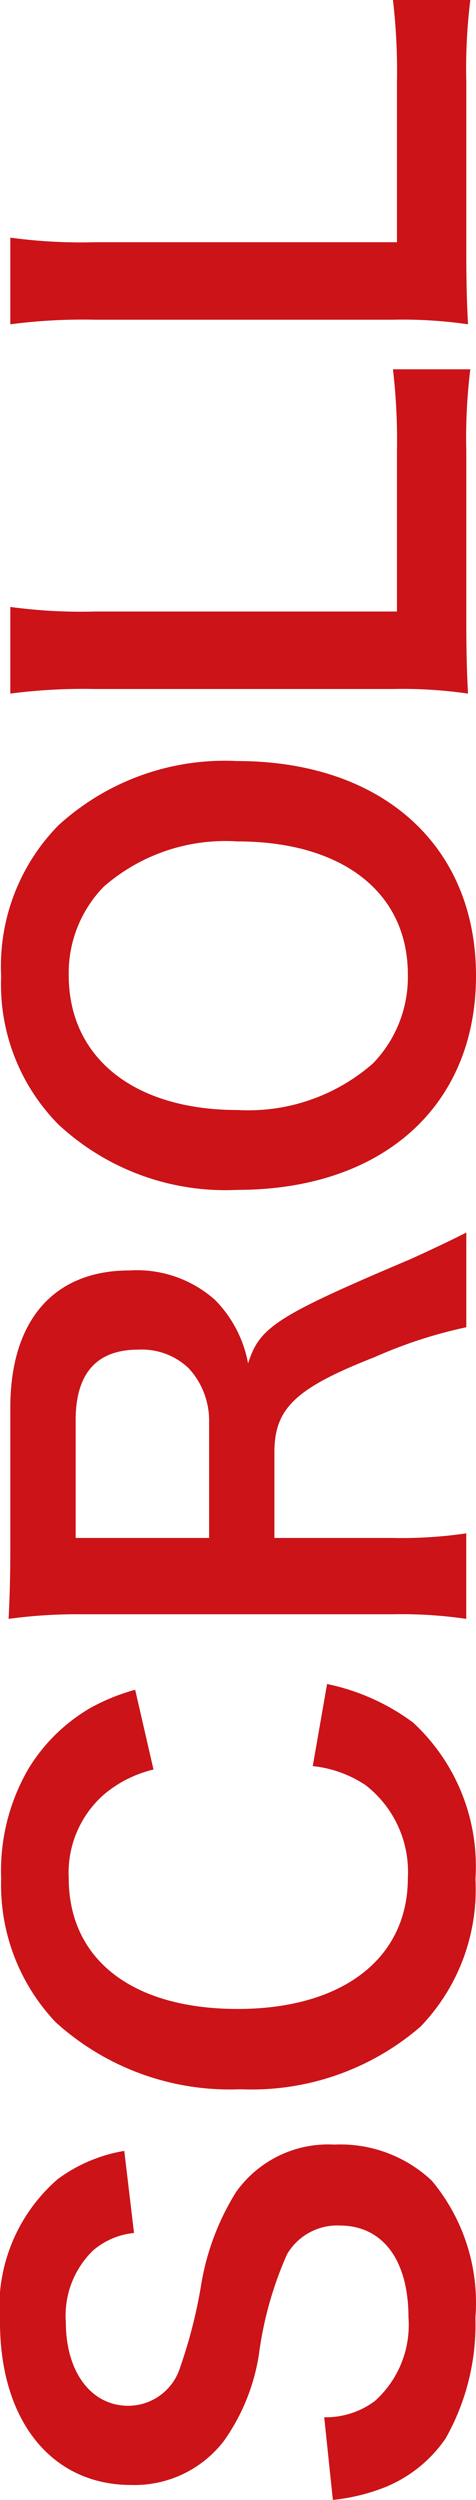 <svg xmlns="http://www.w3.org/2000/svg" width="9.966" height="52.232" viewBox="0 0 9.966 52.232"><defs><style>.cls-1{fill:#cb1318;}</style></defs><g id="レイヤー_2" data-name="レイヤー 2"><g id="レイヤー_3" data-name="レイヤー 3"><path class="cls-1" d="M6.788,50.505A1.719,1.719,0,0,0,7.844,50.169a2.129,2.129,0,0,0,.708-1.751c0-1.199-.54-1.919-1.439-1.919a1.218,1.218,0,0,0-1.103.6,7.559,7.559,0,0,0-.588,2.087,4.239,4.239,0,0,1-.732,1.811A2.36,2.36,0,0,1,2.746,51.92C1.079,51.92,0,50.577,0,48.514a3.535,3.535,0,0,1,1.211-2.986,3.233,3.233,0,0,1,1.391-.588l.204,1.715a1.55,1.55,0,0,0-.852.36,1.897,1.897,0,0,0-.576,1.499c0,1.043.528,1.751,1.307,1.751a1.14,1.14,0,0,0,1.091-.816,10.214,10.214,0,0,0,.432-1.691,5.283,5.283,0,0,1,.732-1.955,2.367,2.367,0,0,1,2.063-.995,2.79,2.79,0,0,1,2.039.756,3.975,3.975,0,0,1,.911,2.866,4.822,4.822,0,0,1-.624,2.519A2.824,2.824,0,0,1,7.964,52.004a4.105,4.105,0,0,1-.995.228Z"/><path class="cls-1" d="M6.848,35.185a4.583,4.583,0,0,1,1.799.804,4.084,4.084,0,0,1,1.307,3.274A4.125,4.125,0,0,1,8.803,42.345a5.416,5.416,0,0,1-3.766,1.307,5.431,5.431,0,0,1-3.874-1.403,4.167,4.167,0,0,1-1.139-2.998,4.238,4.238,0,0,1,.576-2.303,3.682,3.682,0,0,1,1.307-1.271,4.266,4.266,0,0,1,.923-.372l.384,1.667a2.5,2.5,0,0,0-1.031.516,2.172,2.172,0,0,0-.744,1.751c0,1.703,1.331,2.735,3.538,2.735,2.195,0,3.562-1.055,3.562-2.735a2.29,2.29,0,0,0-.888-1.943,2.45,2.45,0,0,0-1.103-.396Z"/><path class="cls-1" d="M9.763,27.731a9.715,9.715,0,0,0-1.919.624c-1.655.648-2.099,1.067-2.099,1.991v1.787H8.191a9.36,9.36,0,0,0,1.571-.096v1.787a9.392,9.392,0,0,0-1.559-.096H1.739a10.68,10.68,0,0,0-1.559.096c.024-.504.036-.875.036-1.535V29.41c0-1.823.911-2.866,2.495-2.866a2.466,2.466,0,0,1,1.787.612,2.536,2.536,0,0,1,.696,1.331c.24-.756.576-.983,3.382-2.171.216-.096.864-.396,1.187-.564Zm-5.385,1.991A1.616,1.616,0,0,0,3.946,28.583a1.424,1.424,0,0,0-1.055-.384c-.864,0-1.307.492-1.307,1.475V32.133H4.378Z"/><path class="cls-1" d="M1.223,17.244a5.172,5.172,0,0,1,3.742-1.343c3.034,0,5.001,1.763,5.001,4.486s-1.955,4.474-5.001,4.474a5.135,5.135,0,0,1-3.742-1.367A4.157,4.157,0,0,1,.024,20.398,4.203,4.203,0,0,1,1.223,17.244ZM4.965,17.58a3.874,3.874,0,0,0-2.794.947,2.582,2.582,0,0,0-.732,1.847c0,1.727,1.367,2.818,3.538,2.818a3.962,3.962,0,0,0,2.83-.972,2.589,2.589,0,0,0,.732-1.859C8.539,18.647,7.172,17.58,4.965,17.58Z"/><path class="cls-1" d="M9.847,7.716a11.646,11.646,0,0,0-.084,1.703v3.55c0,.672.012,1.091.036,1.523a9.524,9.524,0,0,0-1.583-.096H1.991a11.702,11.702,0,0,0-1.775.096v-1.811a10.936,10.936,0,0,0,1.763.096H8.311V9.419a12.663,12.663,0,0,0-.084-1.703Z"/><path class="cls-1" d="M9.847,0a11.645,11.645,0,0,0-.084,1.703V5.253c0,.672.012,1.091.036,1.523a9.51,9.51,0,0,0-1.583-.096H1.991a11.685,11.685,0,0,0-1.775.096v-1.811a10.936,10.936,0,0,0,1.763.096H8.311V1.703A12.662,12.662,0,0,0,8.227,0Z"/></g></g></svg>